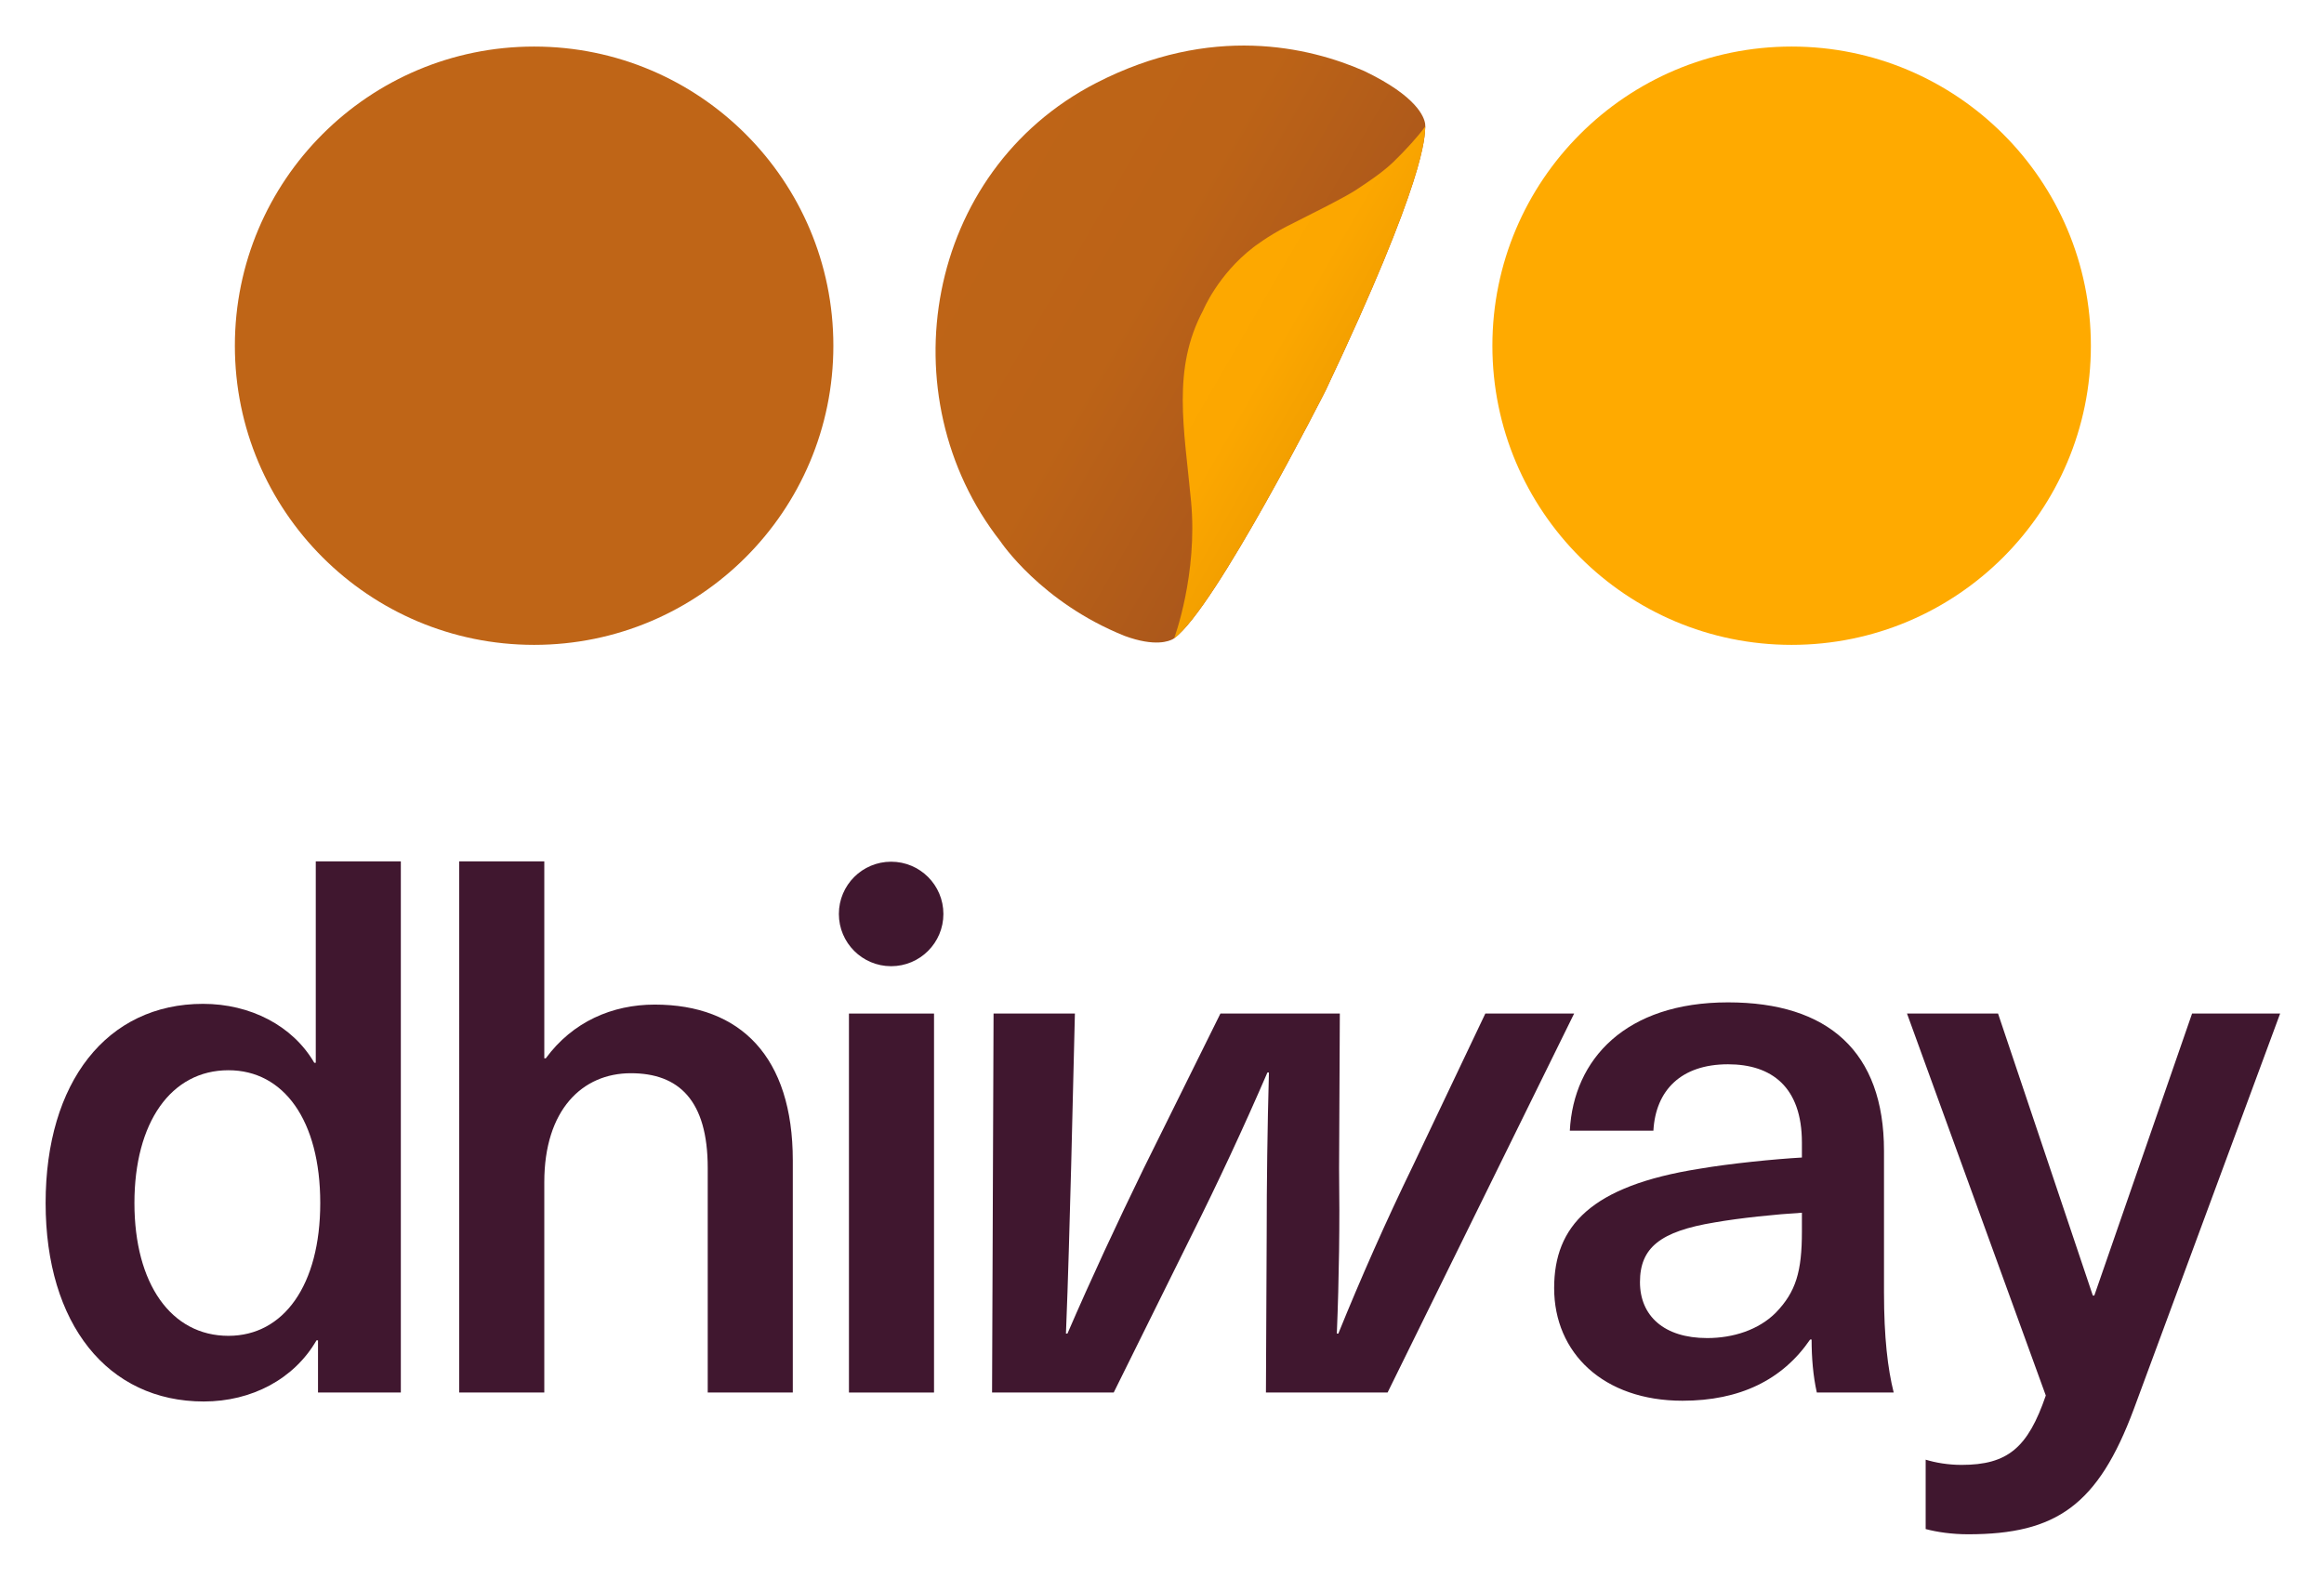 <svg xmlns="http://www.w3.org/2000/svg" role="img" xmlns:xlink="http://www.w3.org/1999/xlink" viewBox="158.73 166.23 664.04 451.04"><title>Dhiway Networks Private Limited (member) logo</title><defs><linearGradient id="a" x1="0" x2="1" gradientUnits="userSpaceOnUse"><stop offset="0" stop-color="#bf6517"/><stop offset=".418" stop-color="#bc6317"/><stop offset="1" stop-color="#994b1f"/></linearGradient><linearGradient id="c" gradientTransform="rotate(30 -194.044 865.189) scale(206.501)" xlink:href="#a"/><linearGradient id="b" x1="0" x2="1" gradientUnits="userSpaceOnUse"><stop offset="0" stop-color="#fa0"/><stop offset=".418" stop-color="#fca700"/><stop offset="1" stop-color="#d98a00"/></linearGradient><linearGradient id="d" gradientTransform="rotate(30 -215.208 1000.675) scale(135.313)" xlink:href="#b"/></defs><g fill="none" fill-opacity="1" stroke="none" stroke-dasharray="none" stroke-opacity="1"><path fill="#40172f" d="M249.593 564.236v-14.925h-.425c-6.398 11.087-18.554 17.485-32.2 17.485-27.506 0-45.203-22.176-45.203-56.721s17.485-56.93 44.99-56.93c13.434 0 25.586 6.183 31.772 16.844h.428v-57.571h24.305v151.819h-23.667zm-52.454-54.161c0 23.03 10.449 37.955 26.868 37.955 15.778 0 26.227-14.497 26.227-37.955 0-23.667-10.449-37.955-26.227-37.955-16.419 0-26.868 14.928-26.868 37.955z"/><path fill="#40172f" d="M314.681 468.71c7.673-10.449 18.976-15.353 31.131-15.353 24.518 0 39.446 14.928 39.446 44.565v66.314H360.95v-64.182c0-19.404-8.317-27.081-21.964-27.081-13.859 0-24.733 10.449-24.733 31.131v60.131h-24.308V412.416h24.308v56.293h.428z"/><path fill="#40172f" d="M401.302 455.917h24.308v108.319h-24.308z"/><path fill="#40172f" d="M520.448 564.236l.213-44.778c0-15.353.213-30.919.641-46.697h-.428c-6.82 15.778-14.072 31.344-21.748 46.697l-22.173 44.778h-34.757l.425-108.319h23.242l-1.066 43.496c-.428 15.781-.853 32.2-1.491 47.979h.425c6.823-15.778 14.072-31.344 21.748-47.125l21.961-44.35h34.119l-.213 44.35c.213 15.781 0 31.347-.644 47.125h.428c6.398-15.778 13.647-32.197 21.323-47.979l20.682-43.496h25.374l-53.305 108.319h-34.757z"/><path fill="#40172f" d="M697.047 495.15v40.515c0 12.793 1.066 21.748 2.769 28.571h-21.961c-1.066-4.692-1.494-10.021-1.494-15.141h-.425c-7.889 11.515-20.042 17.485-36.464 17.485-22.598 0-36.673-13.647-36.673-32.197 0-17.697 10.449-29.212 41.58-34.116 8.739-1.491 21.536-2.769 29.212-3.198v-4.263c0-15.994-8.746-22.389-21.111-22.389-13.434 0-20.682 7.461-21.323 18.976h-23.88c1.066-20.47 15.991-36.673 45.203-36.673 28.575 0 44.565 14.072 44.565 42.431zm-23.455 17.697c-7.251.428-17.697 1.494-24.949 2.772-15.566 2.56-21.323 7.251-21.323 17.06 0 9.593 6.823 15.991 19.191 15.991 7.464 0 14.712-2.344 19.617-7.248 5.757-5.973 7.464-11.727 7.464-23.242v-5.332z"/><path fill="#40172f" d="M768.443 568.927c-10.233 27.506-22.173 35.823-47.335 35.823-4.692 0-8.958-.641-12.156-1.494v-19.829c2.772.853 6.398 1.491 10.236 1.491 13.218 0 18.976-4.904 24.092-19.829l-39.658-109.172h26.012l27.081 80.601h.425l27.934-80.601h25.161l-41.793 113.011z"/><circle cx="413.355" cy="427.452" r="14.933" fill="#40172f"/><circle cx="311.344" cy="265.04" r="85.504" fill="#bf6517"/><circle cx="670.656" cy="265.04" r="85.504" fill="#fa0"/><path fill="url(#c)" d="M494.22 348.665c11.729-8.466 43.235-70.725 43.287-70.827 28.868-61.011 28.288-72.405 28.478-75.495l-.042-.684c-.257-1.978-2.373-7.892-17.247-15.051-.079-.04-.178-.079-.257-.119-15.645-6.843-43.553-13.509-76.504 3.461-49.031 25.257-59.791 89.598-27.334 131.034 0 0 11.491 17.366 35.424 26.978.02 0 .02.019.04.019 8.742 3.224 12.797 1.483 13.845.89.178-.119.31-.207.31-.207z"/><path fill="url(#d)" d="M537.507 277.838c-.052.102-31.558 62.362-43.287 70.827 0 0 6.805-18.245 4.829-39.201s-5.481-37.732 3.447-54.524c0 0 4.183-10.199 14.334-18.005 0 0 3.987-3.131 9.582-6.005 5.595-2.874 16.068-7.968 19.829-10.451 3.761-2.483 7.666-5.086 10.839-8.169s7.067-7.334 8.906-9.968c-.191 3.091.39 14.484-28.478 75.495z"/></g></svg>